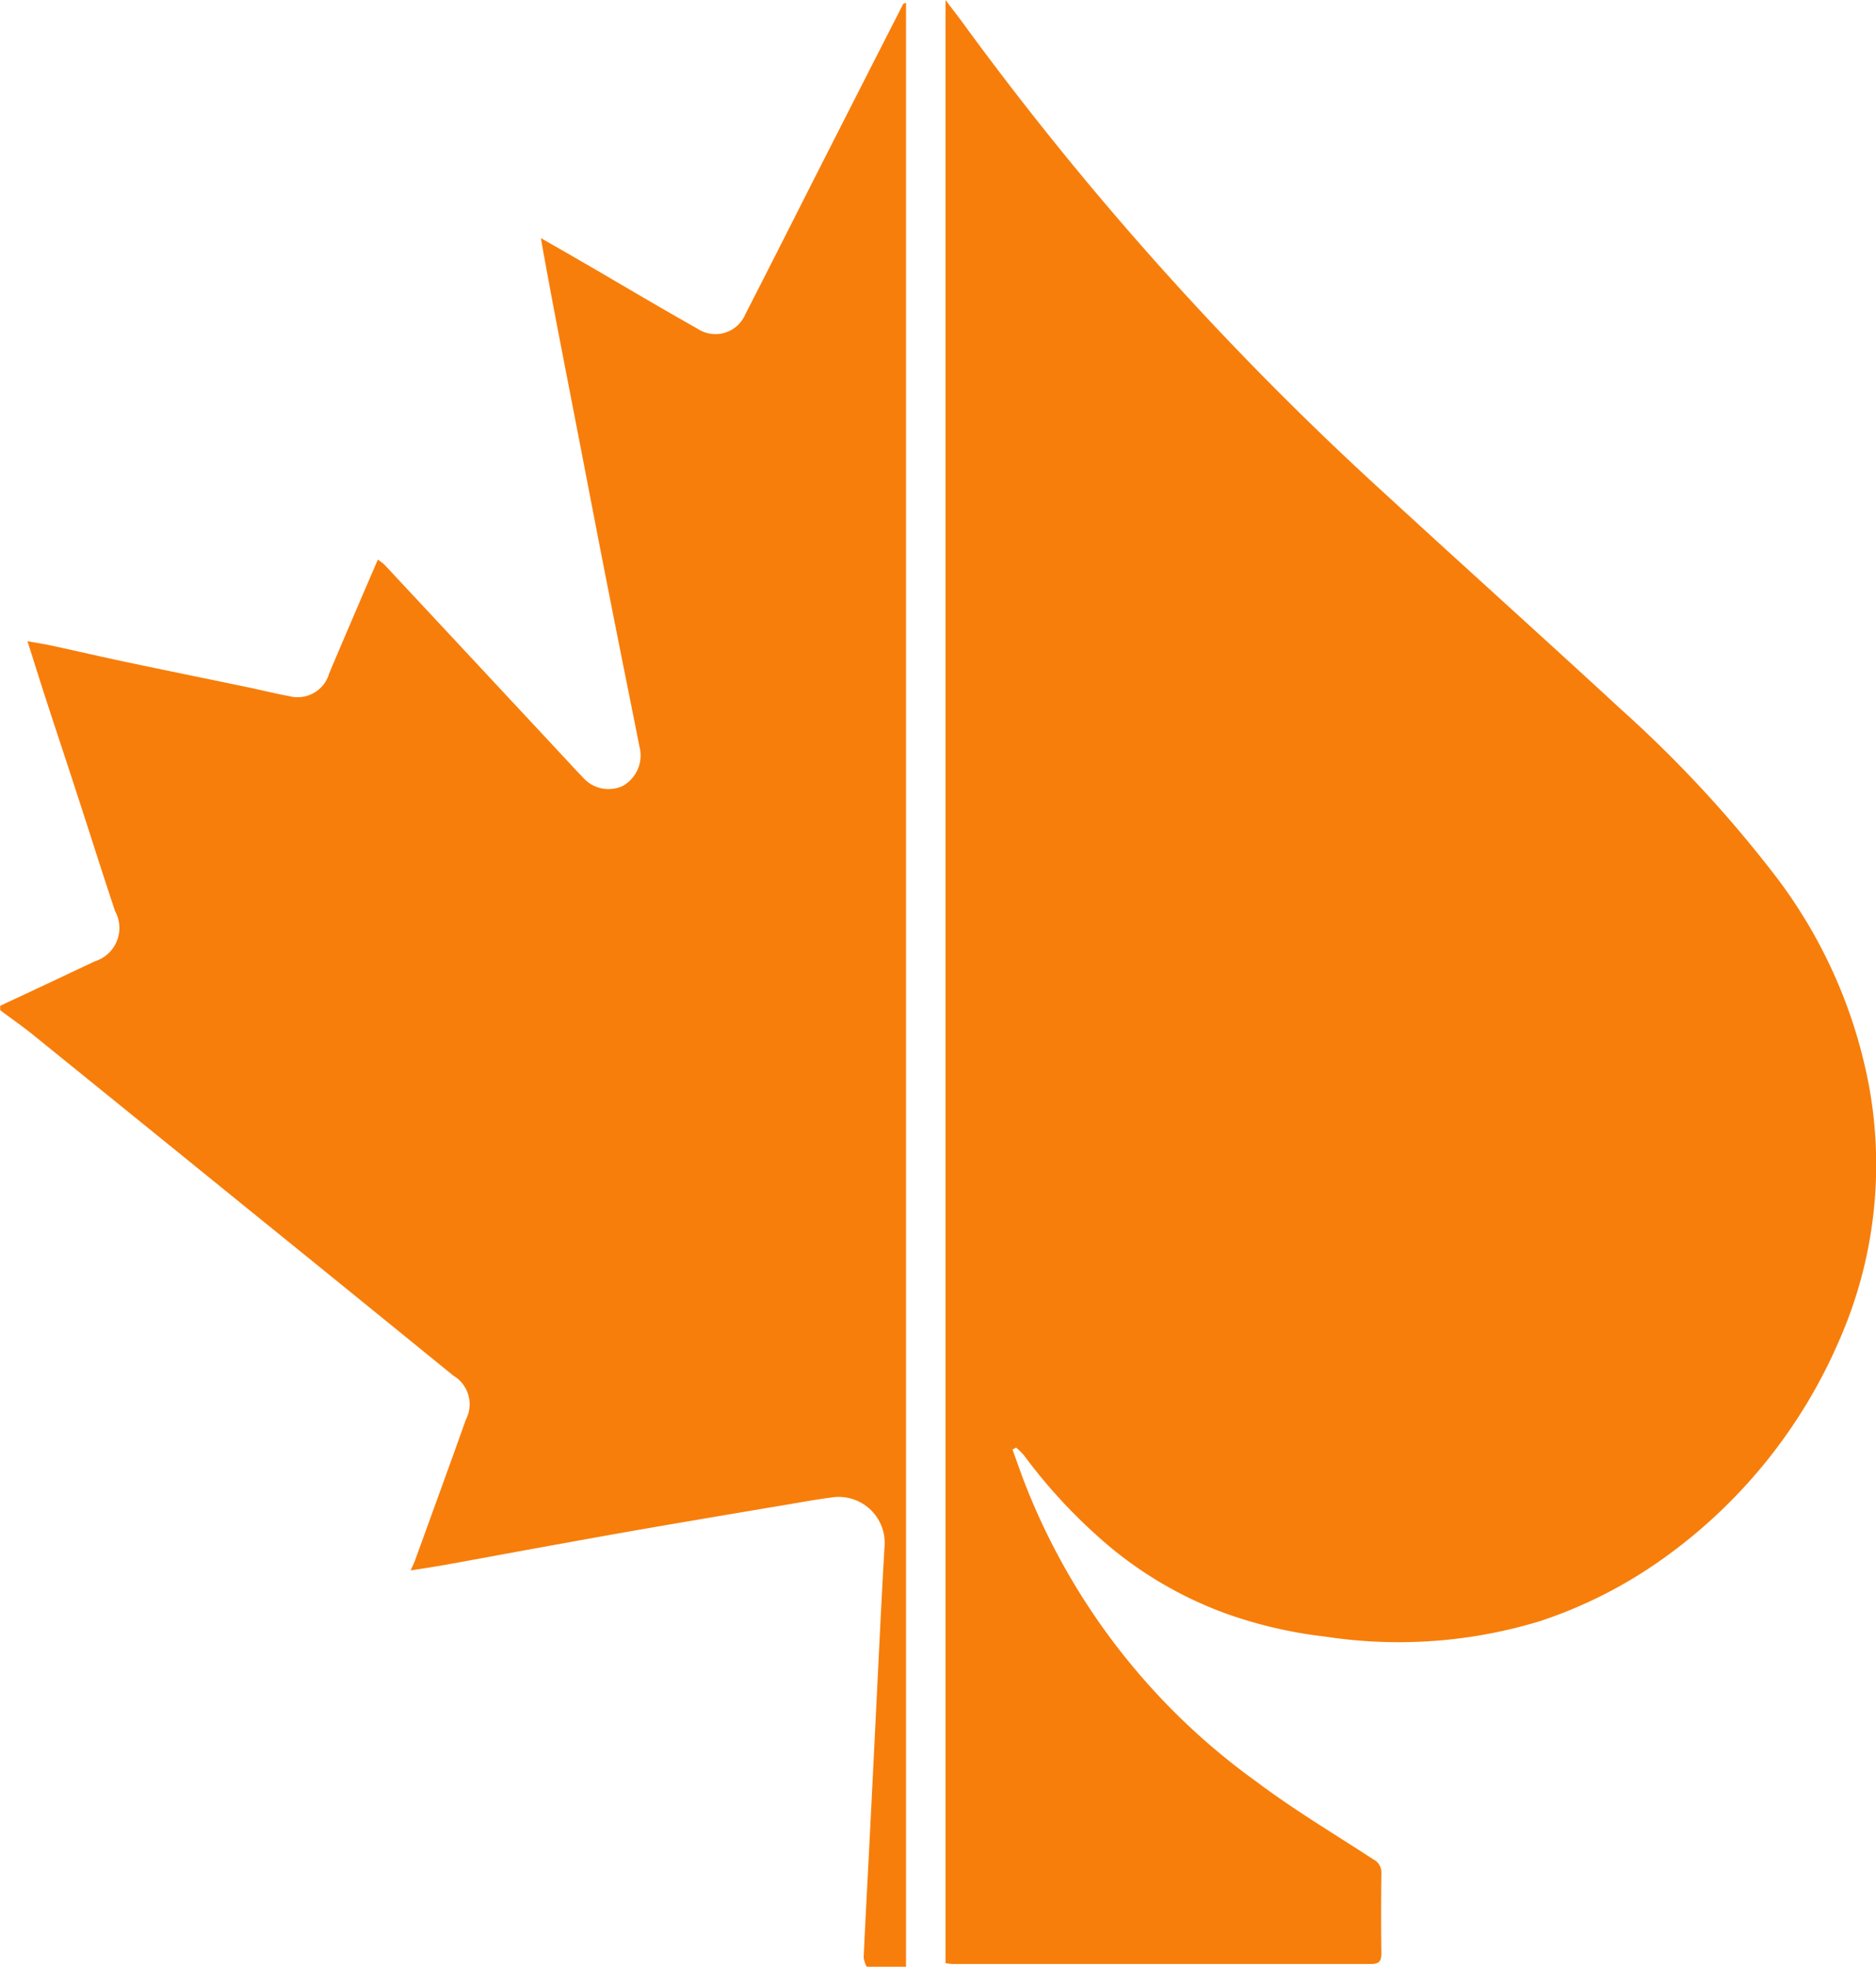 <svg xmlns="http://www.w3.org/2000/svg" width="42.381" height="44.427" viewBox="0 0 42.381 44.427">
  <g id="canada" transform="translate(-488.28 -360.29)">
    <path id="Path_43620" fill="#f77e0b" data-name="Path 43620" d="M488.28,384.447q1.071-.5,2.142-1.007a.789.789,0,0,0,.459-1.131c-.3-.894-.583-1.8-.876-2.693-.226-.7-.458-1.39-.684-2.086-.14-.43-.274-.861-.42-1.321.2.037.387.065.57.105.566.123,1.13.254,1.7.374.89.188,1.781.368,2.672.554.323.067.643.148.968.207a.741.741,0,0,0,.905-.511c.358-.848.722-1.694,1.1-2.572a1.263,1.263,0,0,1,.154.12q2.072,2.22,4.141,4.441c.11.119.22.238.333.354a.768.768,0,0,0,.9.2.789.789,0,0,0,.384-.883c-.229-1.151-.462-2.3-.688-3.453-.21-1.065-.415-2.132-.621-3.2s-.415-2.131-.619-3.2c-.1-.531-.2-1.064-.3-1.64.4.227.76.435,1.124.646.8.466,1.6.941,2.415,1.4a.732.732,0,0,0,1.079-.327c.6-1.167,1.187-2.337,1.781-3.505s1.188-2.335,1.783-3.5c0-.01.023-.012.066-.033v44.372h-.884a.64.64,0,0,1-.073-.212c.037-.823.083-1.647.125-2.47q.076-1.5.15-3c.065-1.294.125-2.589.2-3.883a1.039,1.039,0,0,0-1.125-1.051c-.393.047-.783.121-1.173.186q-1.347.226-2.692.456-1.128.194-2.255.4c-.9.161-1.791.328-2.687.49-.245.044-.492.08-.777.125.049-.111.079-.169.1-.229.384-1.059.77-2.117,1.148-3.178a.75.75,0,0,0-.28-.99q-2.335-1.9-4.674-3.793-2.414-1.958-4.831-3.914c-.237-.192-.49-.366-.735-.549v-.088Z" transform="translate(0 -1.435)"/>
    <path id="Path_43621" fill="#f77e0b" data-name="Path 43621" d="M1068.233,393.031c.08.223.159.446.241.668a14.991,14.991,0,0,0,5.253,6.824c.848.64,1.767,1.187,2.658,1.768a.331.331,0,0,1,.182.317q-.012.906,0,1.812c0,.174-.057.234-.229.234q-4.729,0-9.458,0a1.445,1.445,0,0,1-.159-.018V360.29c.148.2.271.352.388.514a71.21,71.21,0,0,0,9.616,10.709c1.755,1.613,3.528,3.206,5.28,4.823a27.67,27.67,0,0,1,3.355,3.6,11.233,11.233,0,0,1,2.216,4.846,9.851,9.851,0,0,1-.669,5.793,11.755,11.755,0,0,1-3.9,4.867,10.353,10.353,0,0,1-2.864,1.47,10.953,10.953,0,0,1-4.844.347,10.078,10.078,0,0,1-2.185-.5,8.806,8.806,0,0,1-2.748-1.585,12.18,12.18,0,0,1-1.876-2.013,1.6,1.6,0,0,0-.175-.172l-.087.048Z" transform="translate(-557.08)"/>
  </g>
</svg>
